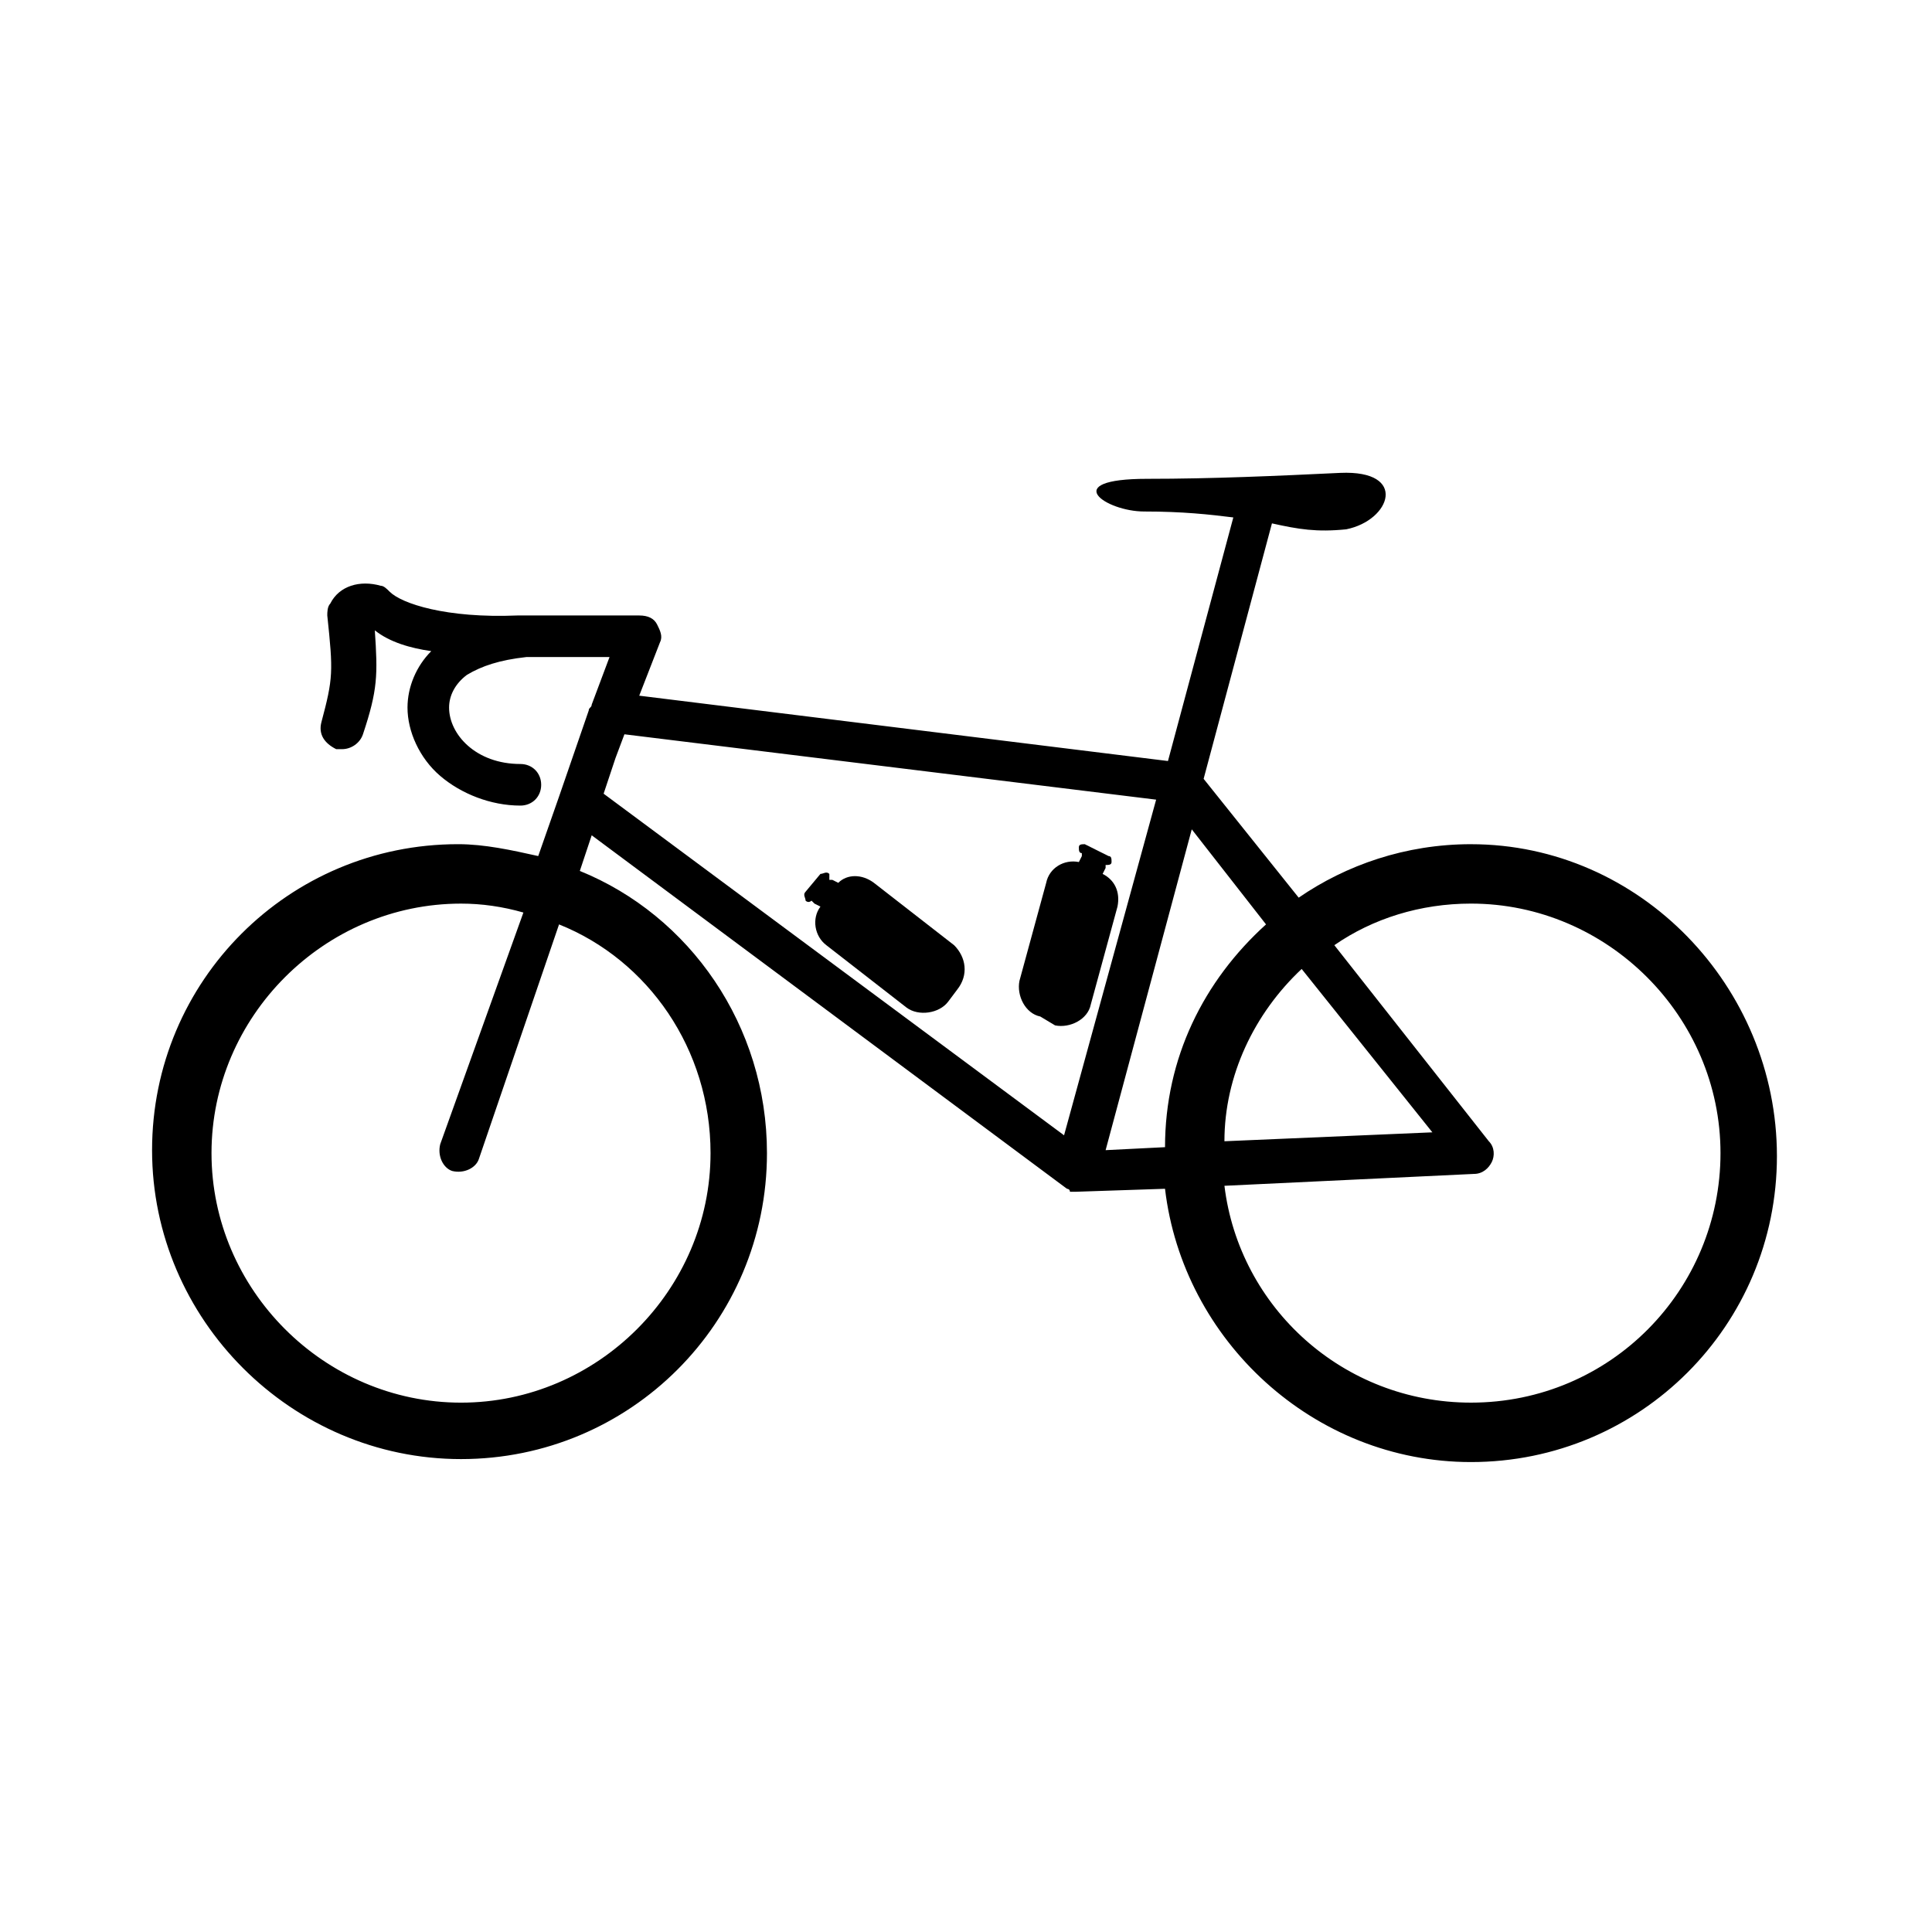 <?xml version="1.0" encoding="UTF-8"?>
<!-- The Best Svg Icon site in the world: iconSvg.co, Visit us! https://iconsvg.co -->
<svg fill="#000000" width="800px" height="800px" version="1.1" viewBox="144 144 512 512" xmlns="http://www.w3.org/2000/svg">
 <g>
  <path d="m533.82 367.72c-17.32 0-33.062 5.512-45.656 14.168l-25.191-31.488 18.105-67.699c7.086 1.574 11.809 2.363 19.68 1.574 11.809-2.363 16.531-15.742-1.574-14.957-16.531 0.789-33.852 1.574-51.168 1.574-23.617 0-11.02 8.66-0.789 8.66 10.234 0 17.32 0.789 23.617 1.574l-17.32 64.551-140.12-17.316 5.512-14.168c0.789-1.574 0-3.148-0.789-4.723-0.789-1.574-2.363-2.363-4.723-2.363h-26.766-1.574-0.789-0.789-2.363c-18.895 0.789-30.699-3.148-33.852-6.297-0.789-0.789-1.574-1.574-2.363-1.574-5.512-1.574-11.02 0-13.383 4.723-0.789 0.789-0.789 2.363-0.789 3.148 1.574 14.957 1.574 16.531-1.574 28.34-0.789 3.148 0.789 5.512 3.938 7.086h1.574c2.363 0 4.723-1.574 5.512-3.938 3.938-11.809 3.938-15.742 3.148-27.551 3.938 3.148 9.445 4.723 14.957 5.512-3.938 3.938-6.297 9.445-6.297 14.957 0 6.297 3.148 13.383 8.66 18.105s13.383 7.871 21.254 7.871c3.148 0 5.512-2.363 5.512-5.512 0-3.148-2.363-5.512-5.512-5.512-11.809 0-18.895-7.871-18.895-14.957 0-3.148 1.574-6.297 4.723-8.66 3.938-2.363 8.66-3.938 15.742-4.723h2.363 2.363 17.328l-4.723 12.594c0 0.789-0.789 0.789-0.789 1.574l-7.871 22.828-5.512 15.742c-7.086-1.574-14.168-3.148-21.254-3.148-44.871 0-81.082 36.211-81.082 81.082 0 44.875 37 81.875 81.871 81.875 44.867 0 81.082-36.215 81.082-81.082 0-33.852-20.469-62.977-49.594-74.785l3.148-9.445 125.95 93.676s0.789 0 0.789 0.789h0.789 0.789l23.617-0.789c4.723 40.148 39.359 72.422 81.082 72.422 44.871 0 81.082-36.211 81.082-81.082-0.008-44.871-36.219-82.656-81.09-82.656zm-201.52 81.871c0 36.211-29.914 66.125-66.125 66.125-36.211 0-66.125-29.914-66.125-66.125s29.914-66.125 66.125-66.125c5.512 0 11.02 0.789 16.531 2.363l-22.043 61.398c-0.789 3.148 0.789 6.297 3.148 7.086 3.148 0.789 6.297-0.789 7.086-3.148l21.254-62.188c23.617 9.445 40.148 33.059 40.148 60.613zm147.21-60.617c-16.531 14.957-26.766 35.426-26.766 59.039l-15.742 0.789 22.828-85.02zm9.445 11.809 34.637 43.297-55.105 2.363c0-17.32 7.871-33.852 20.469-45.66zm-181.84-55.891s0.785 0 0 0l2.363-6.297 140.91 17.32-24.402 88.953-122.02-90.531zm226.71 170.82c-33.852 0-61.402-25.191-65.336-57.465l66.125-3.148c2.363 0 3.938-1.574 4.723-3.148 0.789-1.574 0.789-3.938-0.789-5.512l-40.934-51.957c10.234-7.086 22.828-11.02 36.211-11.02 36.211 0 66.125 29.914 66.125 66.125s-29.129 66.125-66.125 66.125z"/>
  <path d="m396.85 394.49-21.254-16.531c-3.148-2.363-7.086-2.363-9.445 0l-1.574-0.789h-0.789v-1.574c-0.789-0.789-1.574 0-2.363 0l-3.938 4.723c-0.789 0.789 0 1.574 0 2.363 0.789 0.789 1.574 0 1.574 0l0.789 0.789 1.574 0.789c-2.363 3.148-1.574 7.871 1.574 10.234l21.254 16.531c3.148 2.363 8.66 1.574 11.02-1.574l2.363-3.148c3.148-3.941 2.363-8.664-0.785-11.812z"/>
  <path d="m433.06 410.23 7.086-25.977c0.789-3.938-0.789-7.086-3.938-8.66l0.789-1.574v-0.789c0.789 0 1.574 0 1.574-0.789 0-0.789 0-1.574-0.789-1.574l-6.297-3.144c-0.789 0-1.574 0-1.574 0.789 0 0.789 0 1.574 0.789 1.574v0.789l-0.789 1.574c-3.938-0.789-7.871 1.574-8.66 5.512l-7.086 25.977c-0.789 3.938 1.574 8.66 5.512 9.445l3.934 2.359c3.938 0.789 8.66-1.574 9.449-5.512z"/>
 </g>
</svg>